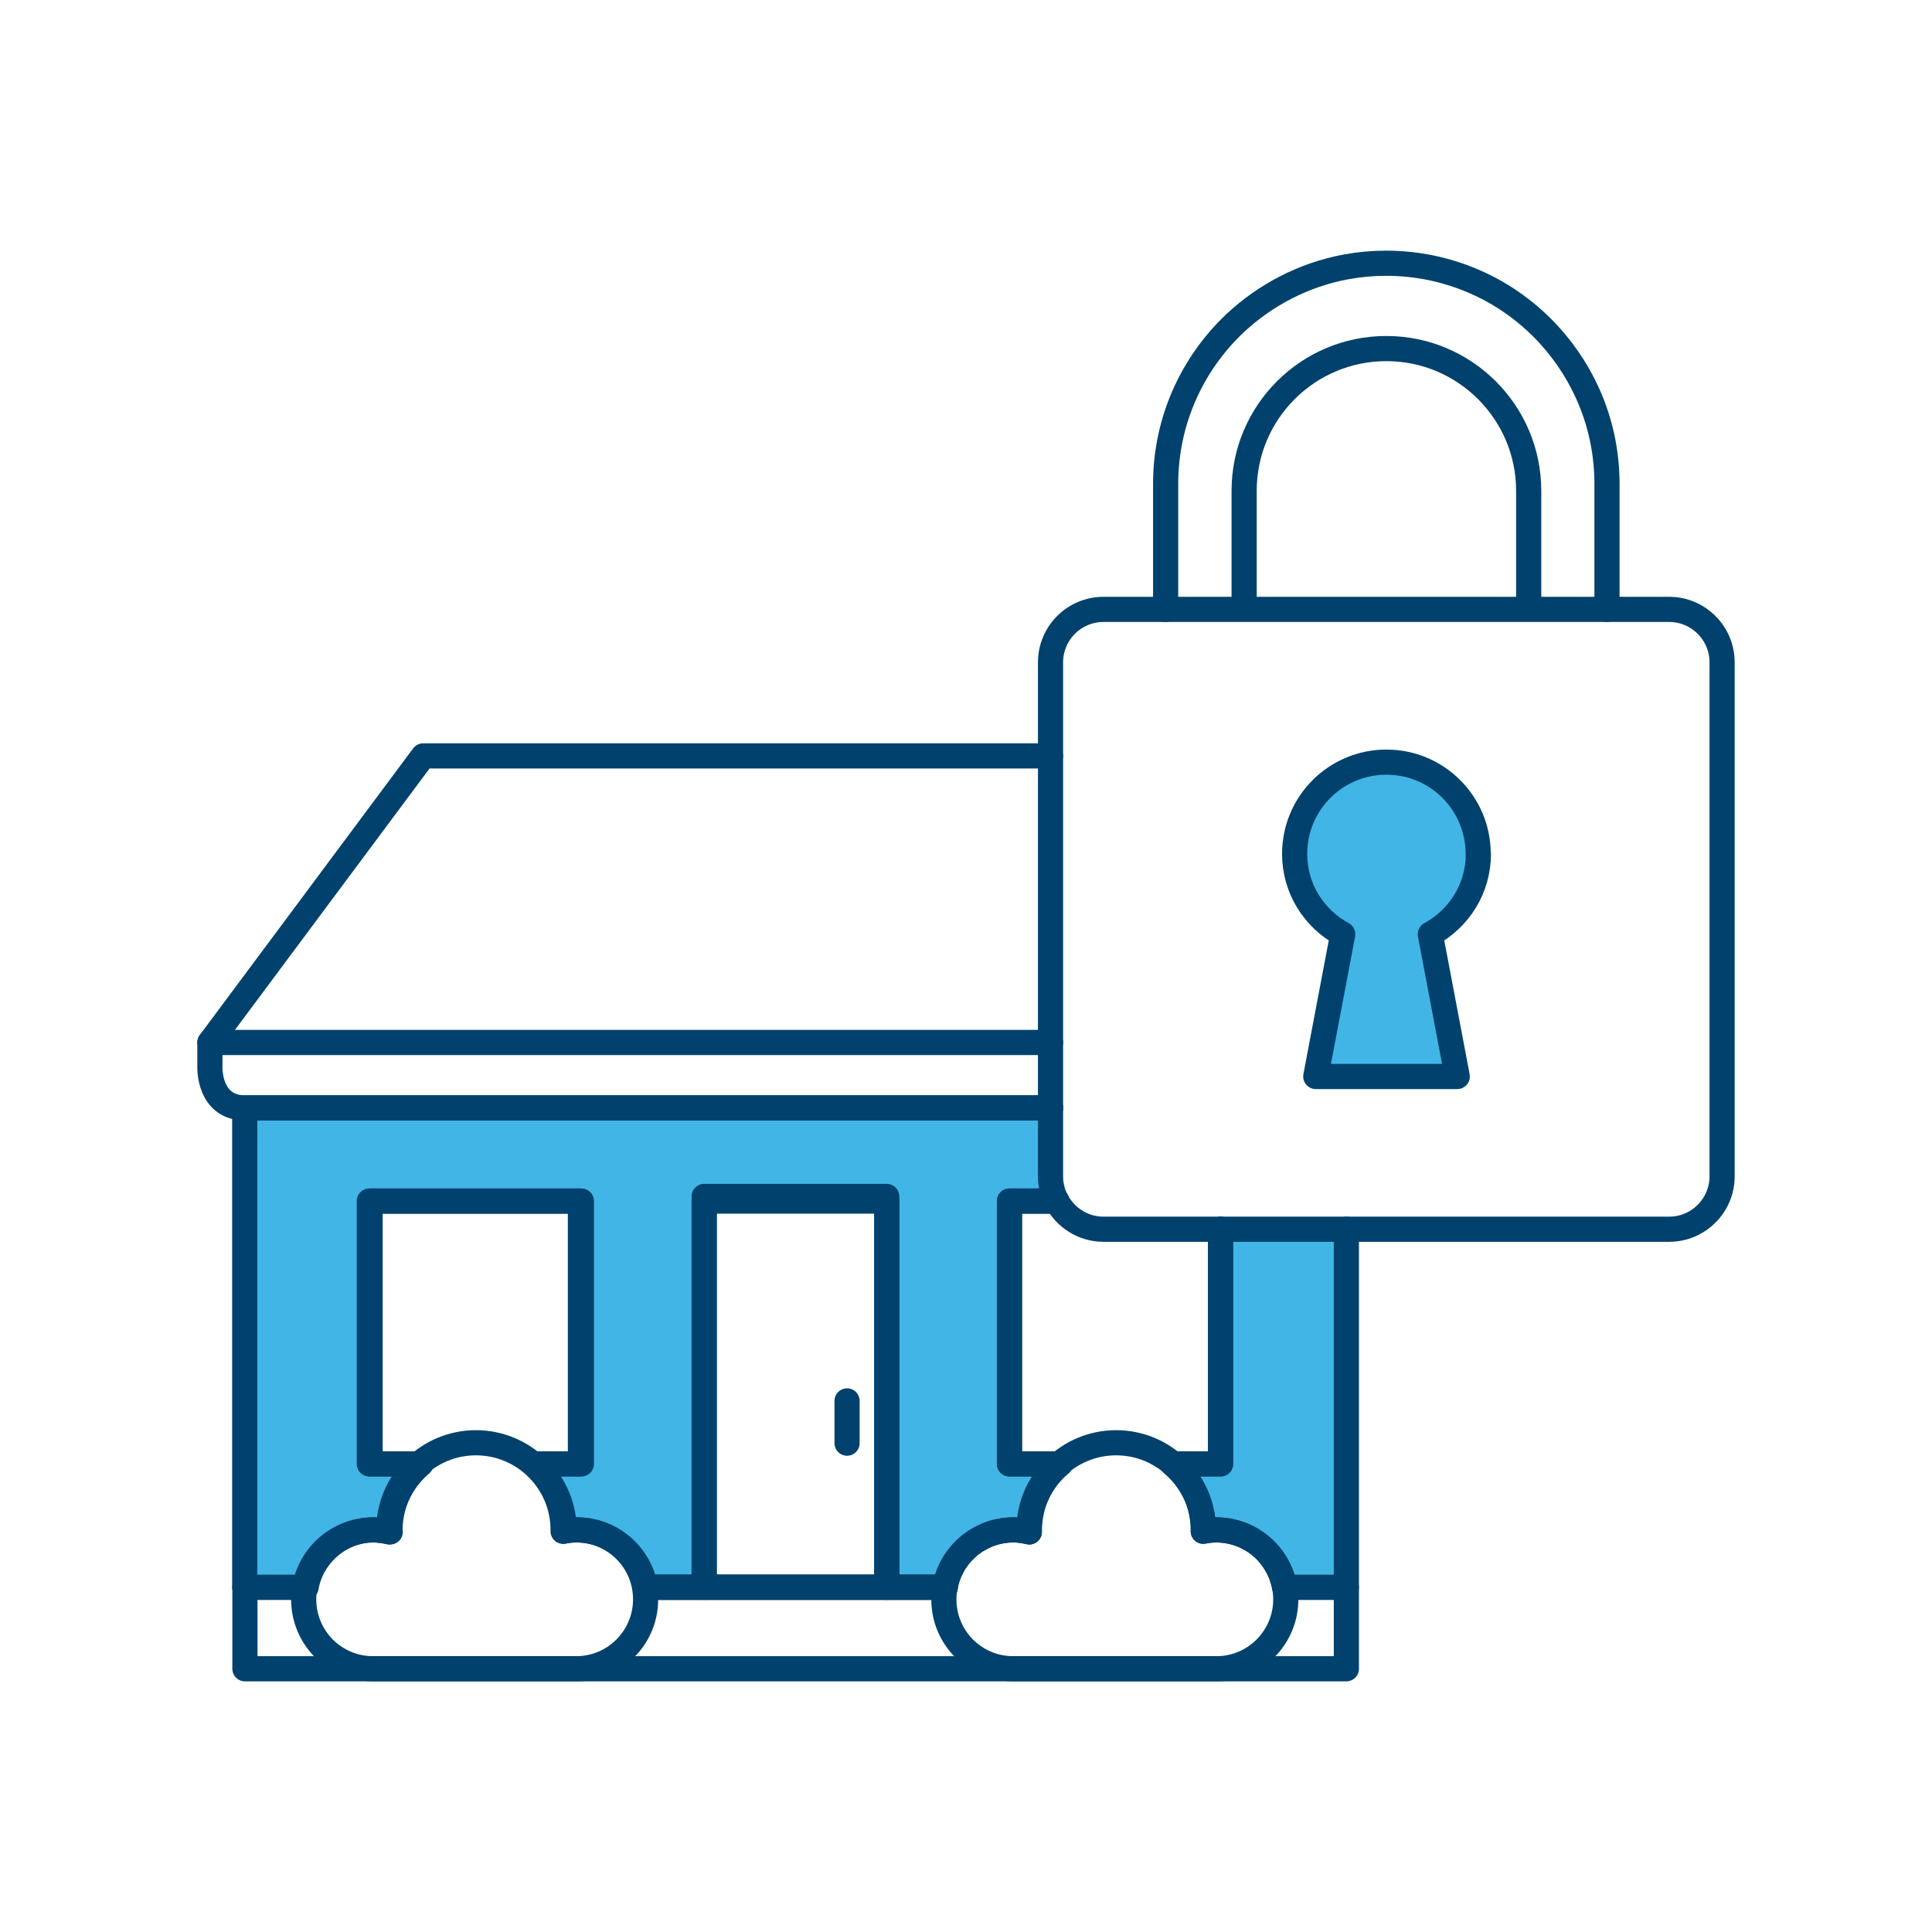 <?xml version="1.0" encoding="UTF-8"?>
<svg id="Layer_1" data-name="Layer 1" xmlns="http://www.w3.org/2000/svg" viewBox="0 0 96 96">
  <defs>
    <style>
      .cls-1 {
        fill: none;
      }

      .cls-1, .cls-2 {
        stroke: #00426d;
        stroke-linecap: round;
        stroke-linejoin: round;
        stroke-width: 1.25px;
      }

      .cls-2 {
        fill: #41b6e6;
      }
    </style>
  </defs>
  <g>
    <polyline class="cls-1" points="64.04 78.87 66.9 78.87 66.9 82.92 12.17 82.92 12.17 78.87 14.99 78.87"/>
    <path class="cls-2" d="M52.69,72.74c-.59,.49-1.04,1.14-1.3,1.87-.05,.14-.09,.28-.12,.42-.04,.16-.07,.33-.09,.5-.02,.16-.03,.33-.03,.49,0,.03,0,.06,0,.1-.26-.06-.52-.1-.79-.1-.43,0-.84,.08-1.21,.22-.09,.03-.18,.07-.27,.12-.09,.04-.18,.09-.27,.14-.1,.05-.19,.11-.28,.19-.06,.03-.11,.07-.17,.12-.09,.08-.18,.16-.26,.25-.14,.13-.26,.28-.36,.43-.07,.09-.13,.18-.18,.28-.04,.07-.08,.15-.12,.24-.07,.13-.12,.27-.17,.42-.04,.14-.08,.29-.1,.44h-2.91v-19.42h-9.07v19.42h-2.92c-.29-1.62-1.69-2.85-3.39-2.85h-.06c-.16,0-.32,.01-.47,.04-.04,0-.08,.01-.12,.02v-.06c0-1.32-.6-2.49-1.53-3.28h2.39v-13.06h-10.5v13.06h2.53c-.93,.79-1.54,1.96-1.54,3.28,0,.03,.01,.06,.01,.1-.02,0-.03-.01-.05-.01-.13-.03-.26-.05-.39-.06-.13-.02-.26-.03-.4-.03-.12,0-.24,.01-.36,.02-.69,.09-1.32,.37-1.81,.8-.6,.51-1.03,1.22-1.17,2.03h-3.05v-23.82H52.2v3.4c0,.45,.11,.87,.31,1.23h-2.35v13.06h2.53Z"/>
    <path class="cls-2" d="M66.9,61.08v17.79h-3.07c-.02-.1-.04-.2-.07-.3-.03-.1-.06-.19-.09-.29-.18-.47-.45-.89-.79-1.24-.06-.07-.14-.14-.22-.2-.07-.07-.15-.13-.23-.18-.08-.06-.17-.11-.25-.16-.09-.05-.17-.1-.26-.14-.09-.05-.18-.09-.28-.12-.12-.04-.23-.08-.35-.11-.27-.07-.55-.11-.85-.11-.22,0-.44,.02-.65,.06,0-.02,.01-.04,.01-.06,0-.16-.01-.33-.03-.49-.02-.17-.05-.34-.09-.5-.03-.14-.07-.28-.12-.42-.26-.73-.72-1.38-1.3-1.87h2.39v-11.66h6.25Z"/>
    <line class="cls-1" x1="42.09" y1="69.61" x2="42.09" y2="71.71"/>
    <rect class="cls-1" x="34.99" y="59.68" width="9.08" height="19.19"/>
    <line class="cls-1" x1="32.3" y1="78.87" x2="46.92" y2="78.87"/>
    <line class="cls-1" x1="46.97" y1="78.87" x2="32.08" y2="78.87"/>
    <path class="cls-1" d="M28.63,82.92c1.9,0,3.45-1.54,3.45-3.45s-1.54-3.45-3.45-3.45c-.22,0-.44,.03-.65,.07,0-.02,0-.04,0-.07,0-2.39-1.94-4.33-4.33-4.33s-4.33,1.94-4.33,4.33c0,.03,0,.07,.01,.1-.26-.06-.52-.1-.79-.1-1.9,0-3.45,1.54-3.45,3.45s1.54,3.45,3.45,3.45h10.07Z"/>
    <polyline class="cls-1" points="20.72 72.74 18.35 72.74 18.35 59.68 28.84 59.68 28.84 72.74 26.64 72.74"/>
    <path class="cls-1" d="M60.44,82.92c1.9,0,3.45-1.54,3.45-3.45s-1.54-3.45-3.45-3.45c-.22,0-.44,.03-.65,.07,0-.02,0-.04,0-.07,0-2.39-1.94-4.33-4.33-4.33s-4.33,1.94-4.33,4.33c0,.03,0,.07,.01,.1-.26-.06-.52-.1-.79-.1-1.9,0-3.45,1.54-3.45,3.45s1.54,3.45,3.45,3.45h10.07Z"/>
    <polyline class="cls-1" points="52.51 59.68 50.16 59.68 50.16 72.74 52.52 72.74"/>
    <polyline class="cls-1" points="58.45 72.74 60.65 72.74 60.65 61.08"/>
    <polyline class="cls-1" points="52.2 51.8 10.43 51.8 21.03 37.56 39.53 37.56 52.2 37.56"/>
    <path class="cls-1" d="M10.43,51.8v1.26s-.05,1.99,1.74,1.99H52.2"/>
  </g>
  <g>
    <path class="cls-1" d="M57.92,30.28v-6.24c0-3.14,1.33-5.98,3.45-7.98,1.51-1.41,3.41-2.41,5.52-2.8,.65-.12,1.31-.18,1.99-.18,1.59,0,3.1,.34,4.47,.95,1.38,.61,2.61,1.51,3.62,2.61,1.79,1.96,2.88,4.55,2.88,7.4v6.24"/>
    <path class="cls-1" d="M61.82,29.92v-5.53c0-3.9,3.16-7.07,7.07-7.07,3.9,0,7.07,3.17,7.07,7.07v5.53"/>
    <path class="cls-1" d="M52.51,59.68c.44,.83,1.32,1.4,2.32,1.4h5.82"/>
    <path class="cls-1" d="M66.9,61.08h16.04c1.45,0,2.63-1.18,2.63-2.63v-25.54c0-1.45-1.18-2.63-2.63-2.63h-28.11c-1.45,0-2.63,1.18-2.63,2.63v22.13h0"/>
    <path class="cls-2" d="M73.45,42.43c0-2.52-2.04-4.56-4.56-4.56s-4.56,2.04-4.56,4.56c0,1.73,.97,3.22,2.39,3.99l-1.34,7.07h7.03l-1.34-7.07c1.42-.77,2.39-2.26,2.39-3.99Z"/>
  </g>
</svg>